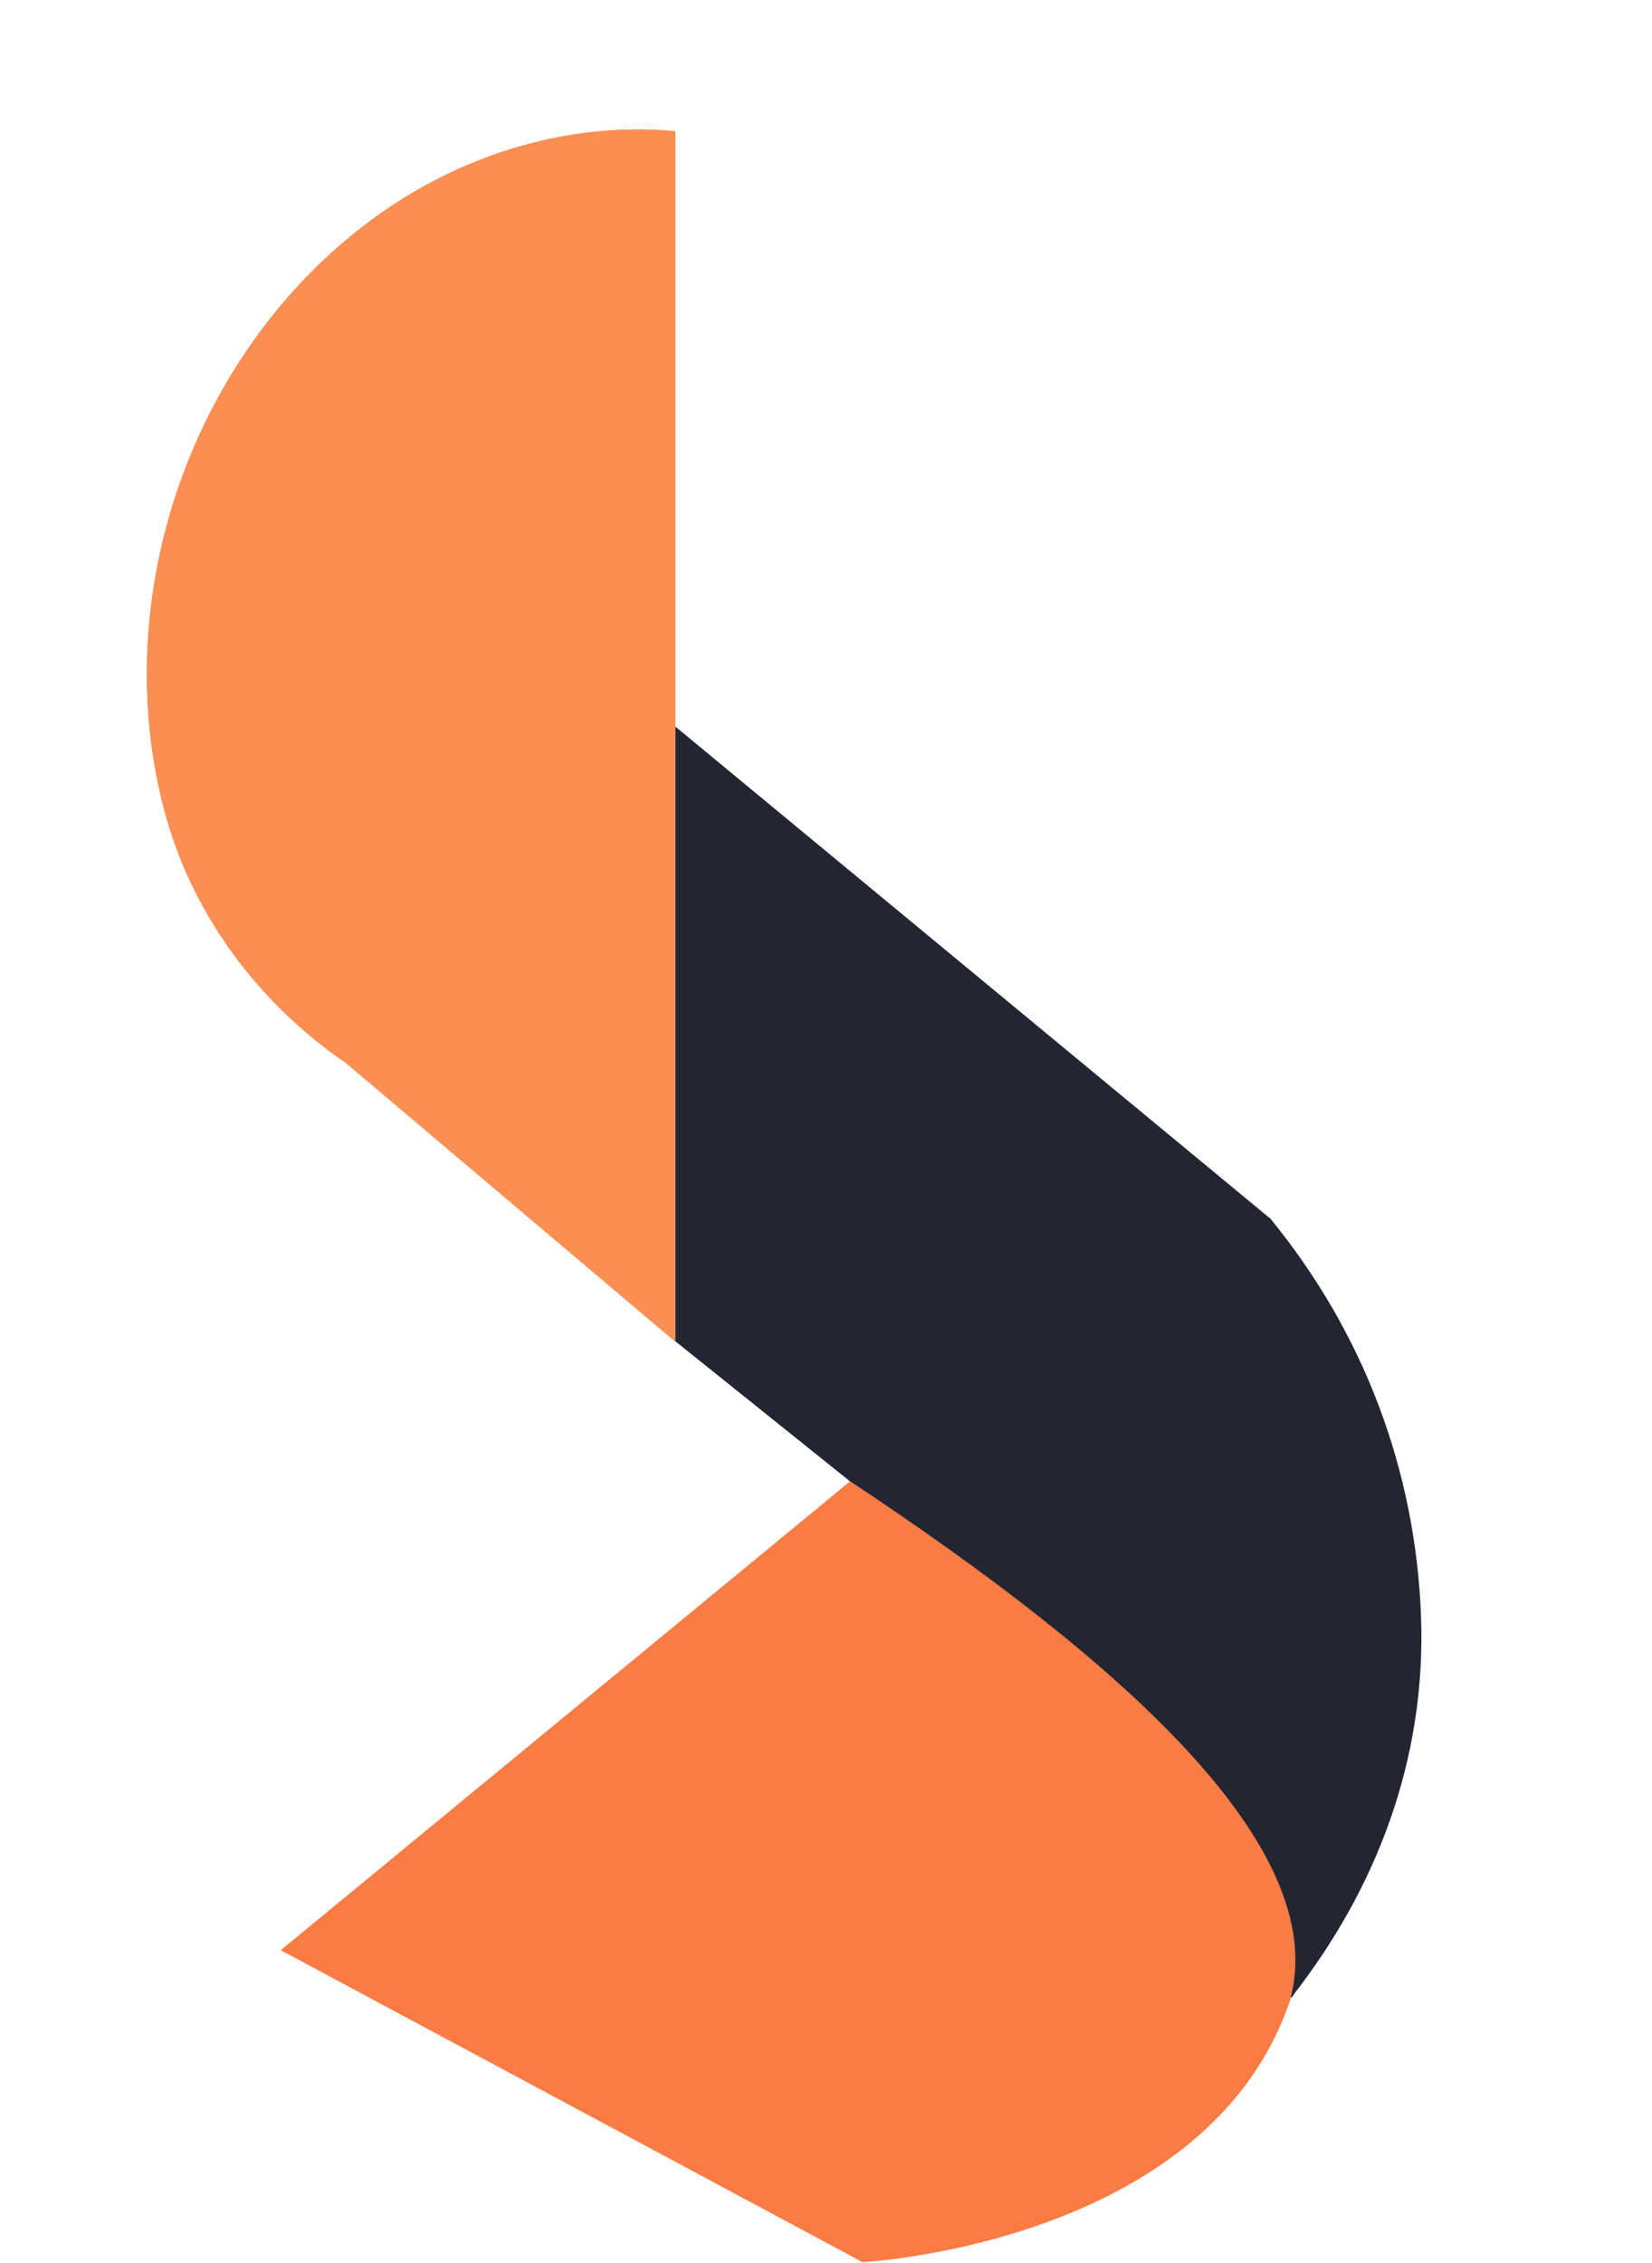 <svg width="1437" height="1968" viewBox="0 0 1437 1968" fill="none" xmlns="http://www.w3.org/2000/svg">
<path d="M587 114.232L239.5 872L587 1166V114.232Z" fill="#FB8F53" stroke="#FB8F53"/>
<path d="M551.116 331.256L551.114 331.261L518.587 548.633L297.843 921.781C226.06 871.623 167.624 796.297 143.336 704.396C119.183 613.003 124.111 512.534 157.3 419.157L158.089 416.952C191.723 323.688 251.636 243.123 328.155 188.193L329.965 186.901C407.187 132.062 498.913 106.618 585.923 114.453L551.116 331.256Z" fill="#FB8F53"/>
<path d="M551.116 331.256L551.114 331.261L518.587 548.633L297.843 921.781C226.06 871.623 167.624 796.297 143.336 704.396C119.183 613.003 124.111 512.534 157.3 419.157L158.089 416.952C191.723 323.688 251.636 243.123 328.155 188.193L329.965 186.901C407.187 132.062 498.913 106.618 585.923 114.453L551.116 331.256Z" stroke="#F78E52"/>
<path d="M551.116 331.256L551.114 331.261L518.587 548.633L297.843 921.781C226.06 871.623 167.624 796.297 143.336 704.396C119.183 613.003 124.111 512.534 157.3 419.157L158.089 416.952C191.723 323.688 251.636 243.123 328.155 188.193L329.965 186.901C407.187 132.062 498.913 106.618 585.923 114.453L551.116 331.256Z" stroke="#FB8F53"/>
<path d="M1106 1061C1186.88 1160.38 1231.09 1279.1 1236.04 1404.6C1240.99 1530.11 1196.92 1643.41 1123.64 1736.73L1130.06 1709.2C1197.72 1623.04 1201.2 1518.93 1196.63 1403.06C1192.06 1287.18 1148.65 1173.45 1073.98 1081.7L1106 1061Z" fill="#232533"/>
<path d="M588 633L1105.31 1060.73L1157.66 1188.28L1185.43 1257.55L1212 1395L739.961 1288.14L588 1166.29V633Z" fill="#232533" stroke="#232533"/>
<path d="M245.111 1695.99L740 1288.5C998.804 1387.49 1111.71 1456.13 1132.56 1695.99C1090.16 1949.22 750.388 1966.88 750.388 1966.88L245.111 1695.99Z" fill="#F97C45" stroke="#F97B46"/>
<path d="M1123.34 1737C1156.4 1605.86 978.218 1445.74 740 1288L922.032 1302.38L1209 1379.79V1480.43L1186.51 1623.09L1123.34 1737Z" fill="#232533" stroke="#232533"/>
</svg>
